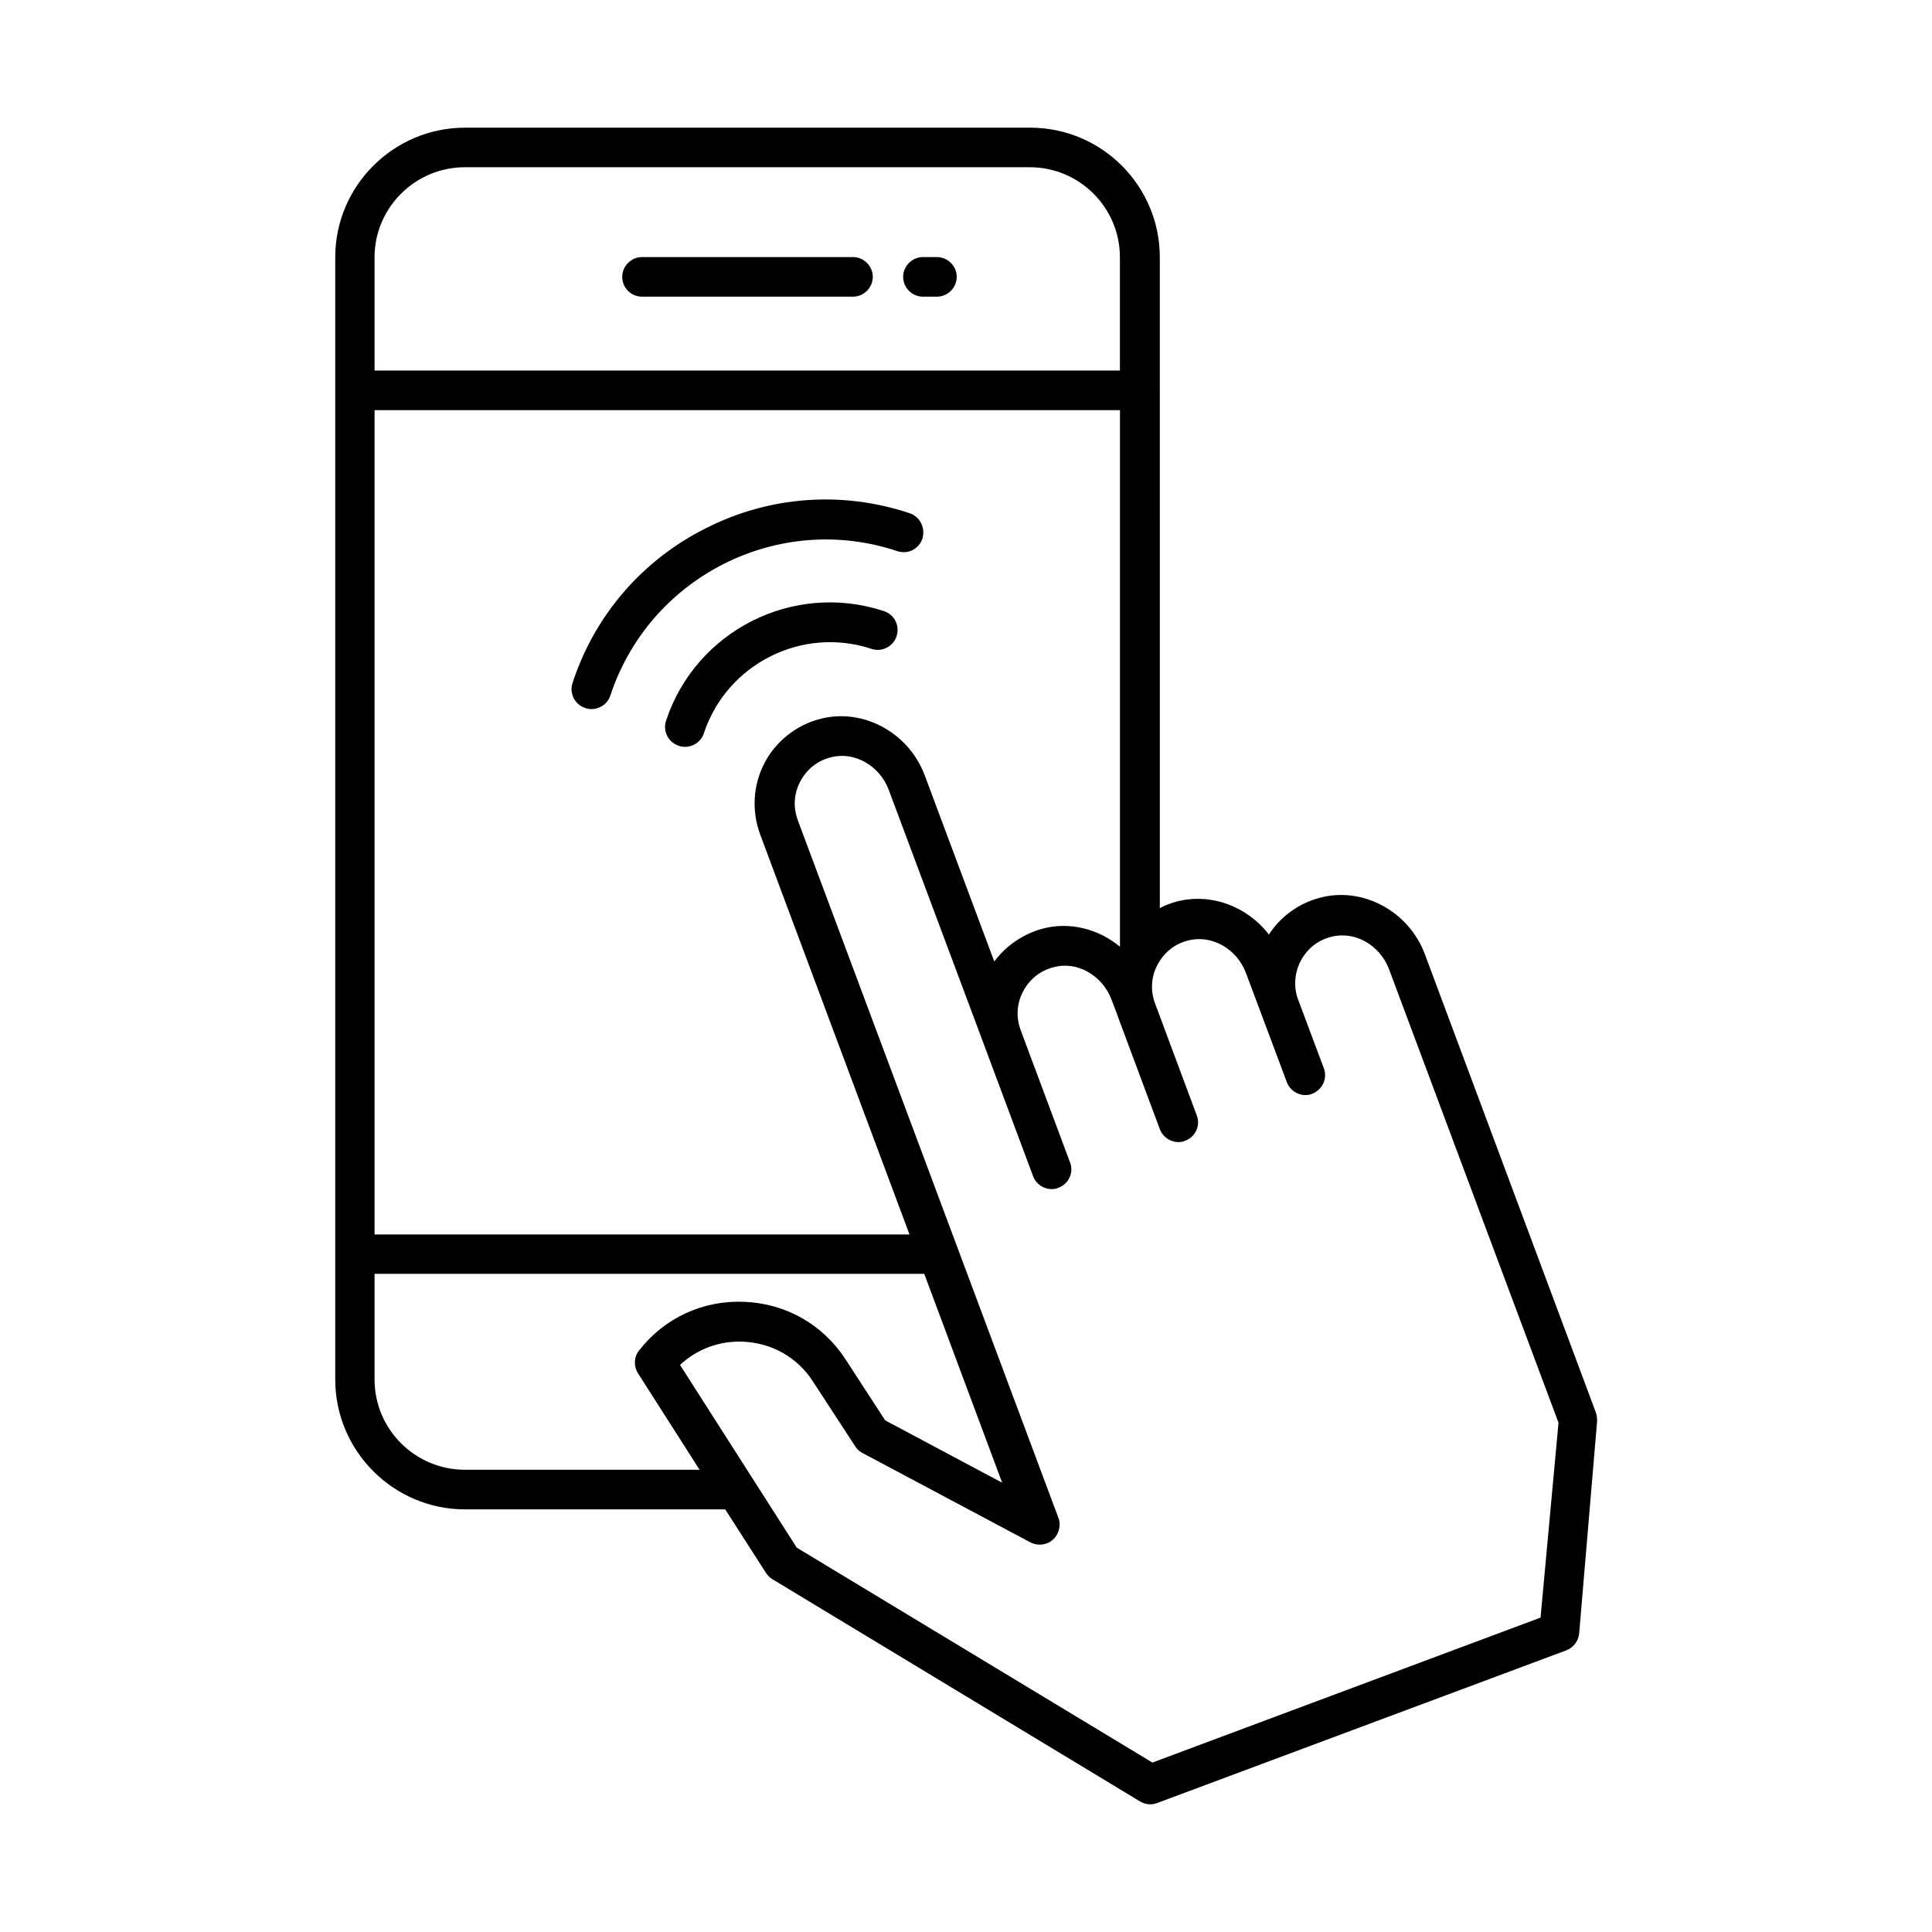 <?xml version="1.0" encoding="UTF-8"?>
<!-- Uploaded to: SVG Repo, www.svgrepo.com, Generator: SVG Repo Mixer Tools -->
<svg fill="#000000" width="800px" height="800px" version="1.1" viewBox="144 144 512 512" xmlns="http://www.w3.org/2000/svg">
 <g>
  <path d="m378.24 305.95c-23.93-7.906-49.82 5.109-57.727 29.039-0.91 2.731 0.559 5.738 3.359 6.648 0.559 0.211 1.121 0.281 1.68 0.281 2.168 0 4.269-1.398 4.969-3.57 6.086-18.402 26.031-28.48 44.434-22.391 2.731 0.91 5.738-0.559 6.648-3.359 0.902-2.801-0.566-5.738-3.363-6.648z"/>
  <path d="m385.02 279.99c-17.914-5.949-37.086-4.547-53.949 3.988-16.863 8.469-29.457 23.02-35.336 41.004-0.91 2.731 0.559 5.738 3.359 6.648 0.559 0.211 1.121 0.281 1.68 0.281 2.168 0 4.269-1.398 4.969-3.57 5.039-15.254 15.742-27.641 30.09-34.918 14.344-7.207 30.719-8.469 45.973-3.359 2.801 0.91 5.738-0.559 6.648-3.359 0.836-2.793-0.633-5.805-3.434-6.715z"/>
  <path d="m314.14 222.62h55.91c2.867 0 5.246-2.379 5.246-5.246 0-2.867-2.379-5.246-5.246-5.246h-55.91c-2.867 0-5.246 2.379-5.246 5.246 0 2.867 2.309 5.246 5.246 5.246z"/>
  <path d="m388.59 222.62h3.707c2.867 0 5.246-2.379 5.246-5.246 0-2.867-2.379-5.246-5.246-5.246h-3.707c-2.867 0-5.246 2.379-5.246 5.246-0.004 2.867 2.375 5.246 5.246 5.246z"/>
  <path d="m566.89 518.25-45.273-121.34c-4.269-11.477-16.582-18.055-27.918-14.973-5.527 1.469-10.355 4.969-13.434 9.727-5.668-7.418-15.324-11.125-24.422-8.746-1.539 0.418-3.078 0.98-4.477 1.75l-0.004-172.48c0-18.961-15.395-34.355-34.355-34.355h-149.74c-18.961 0-34.426 15.395-34.426 34.355v297.39c0 18.961 15.465 34.426 34.426 34.426h68.926l10.777 16.793c0.418 0.699 1.051 1.258 1.68 1.68l97.473 58.918c0.84 0.488 1.75 0.77 2.731 0.77 0.629 0 1.258-0.141 1.82-0.352l108.39-40.445c1.891-0.699 3.219-2.449 3.43-4.477l4.758-56.328c-0.012-0.77-0.082-1.609-0.359-2.309zm-159.4-119.45-18.402-49.262c-4.269-11.477-16.516-18.055-27.918-14.973-6.297 1.68-11.688 6.019-14.625 11.754-3.008 5.809-3.359 12.594-1.121 18.754l39.605 106.08h-141.77v-218.46h197.54v142.19c-5.668-4.688-13.297-6.719-20.57-4.758-5.109 1.398-9.59 4.477-12.738 8.676zm-140.3-210.48h149.74c13.156 0 23.859 10.707 23.859 23.859v30.02h-197.53v-30.016c0-13.156 10.777-23.863 23.93-23.863zm0 345.18c-13.156 0-23.93-10.707-23.93-23.93v-27.988h145.68l20.641 55.348-31-16.516-10.496-16.164c-6.019-9.238-15.742-14.766-26.73-15.254-10.984-0.488-21.203 4.199-27.988 12.875-1.398 1.75-1.469 4.199-0.281 6.086l16.305 25.539zm285.07 39.184-102.86 38.414-94.254-56.957-30.93-48.422c4.477-4.199 10.426-6.438 16.793-6.156 7.559 0.352 14.273 4.129 18.402 10.496l11.266 17.285c0.488 0.77 1.121 1.328 1.961 1.75l44.434 23.652c1.891 0.98 4.269 0.77 5.949-0.699 1.609-1.469 2.238-3.777 1.469-5.809l-69.062-184.87c-1.258-3.359-1.051-7.066 0.629-10.215 1.68-3.219 4.477-5.527 8.047-6.438 6.227-1.68 12.945 2.098 15.395 8.535l25.191 67.383 13.086 35.059c0.77 2.098 2.801 3.43 4.898 3.43 0.629 0 1.258-0.07 1.82-0.352 2.731-0.98 4.129-4.059 3.078-6.719l-13.086-35.059c-1.258-3.359-1.051-7.066 0.629-10.215 1.68-3.219 4.477-5.527 8.047-6.438 6.227-1.75 12.945 2.098 15.395 8.535l1.75 4.617v0.07l11.055 29.668c0.77 2.098 2.801 3.43 4.898 3.43 0.629 0 1.258-0.07 1.82-0.352 2.731-0.98 4.129-4.059 3.078-6.719l-11.055-29.668c-1.258-3.359-1.051-7.066 0.629-10.215 1.68-3.219 4.477-5.527 8.047-6.438 6.227-1.68 12.945 2.098 15.395 8.535l4.059 10.848 6.789 18.125c0.77 2.098 2.801 3.43 4.898 3.43 0.629 0 1.258-0.07 1.82-0.352 2.731-1.051 4.129-4.059 3.078-6.789l-6.789-18.125c-1.258-3.289-0.98-7.066 0.629-10.215 1.68-3.219 4.477-5.527 8.047-6.438 6.227-1.68 12.945 2.098 15.395 8.535l24.281 65.004 20.641 55.211z"/>
 </g>
</svg>